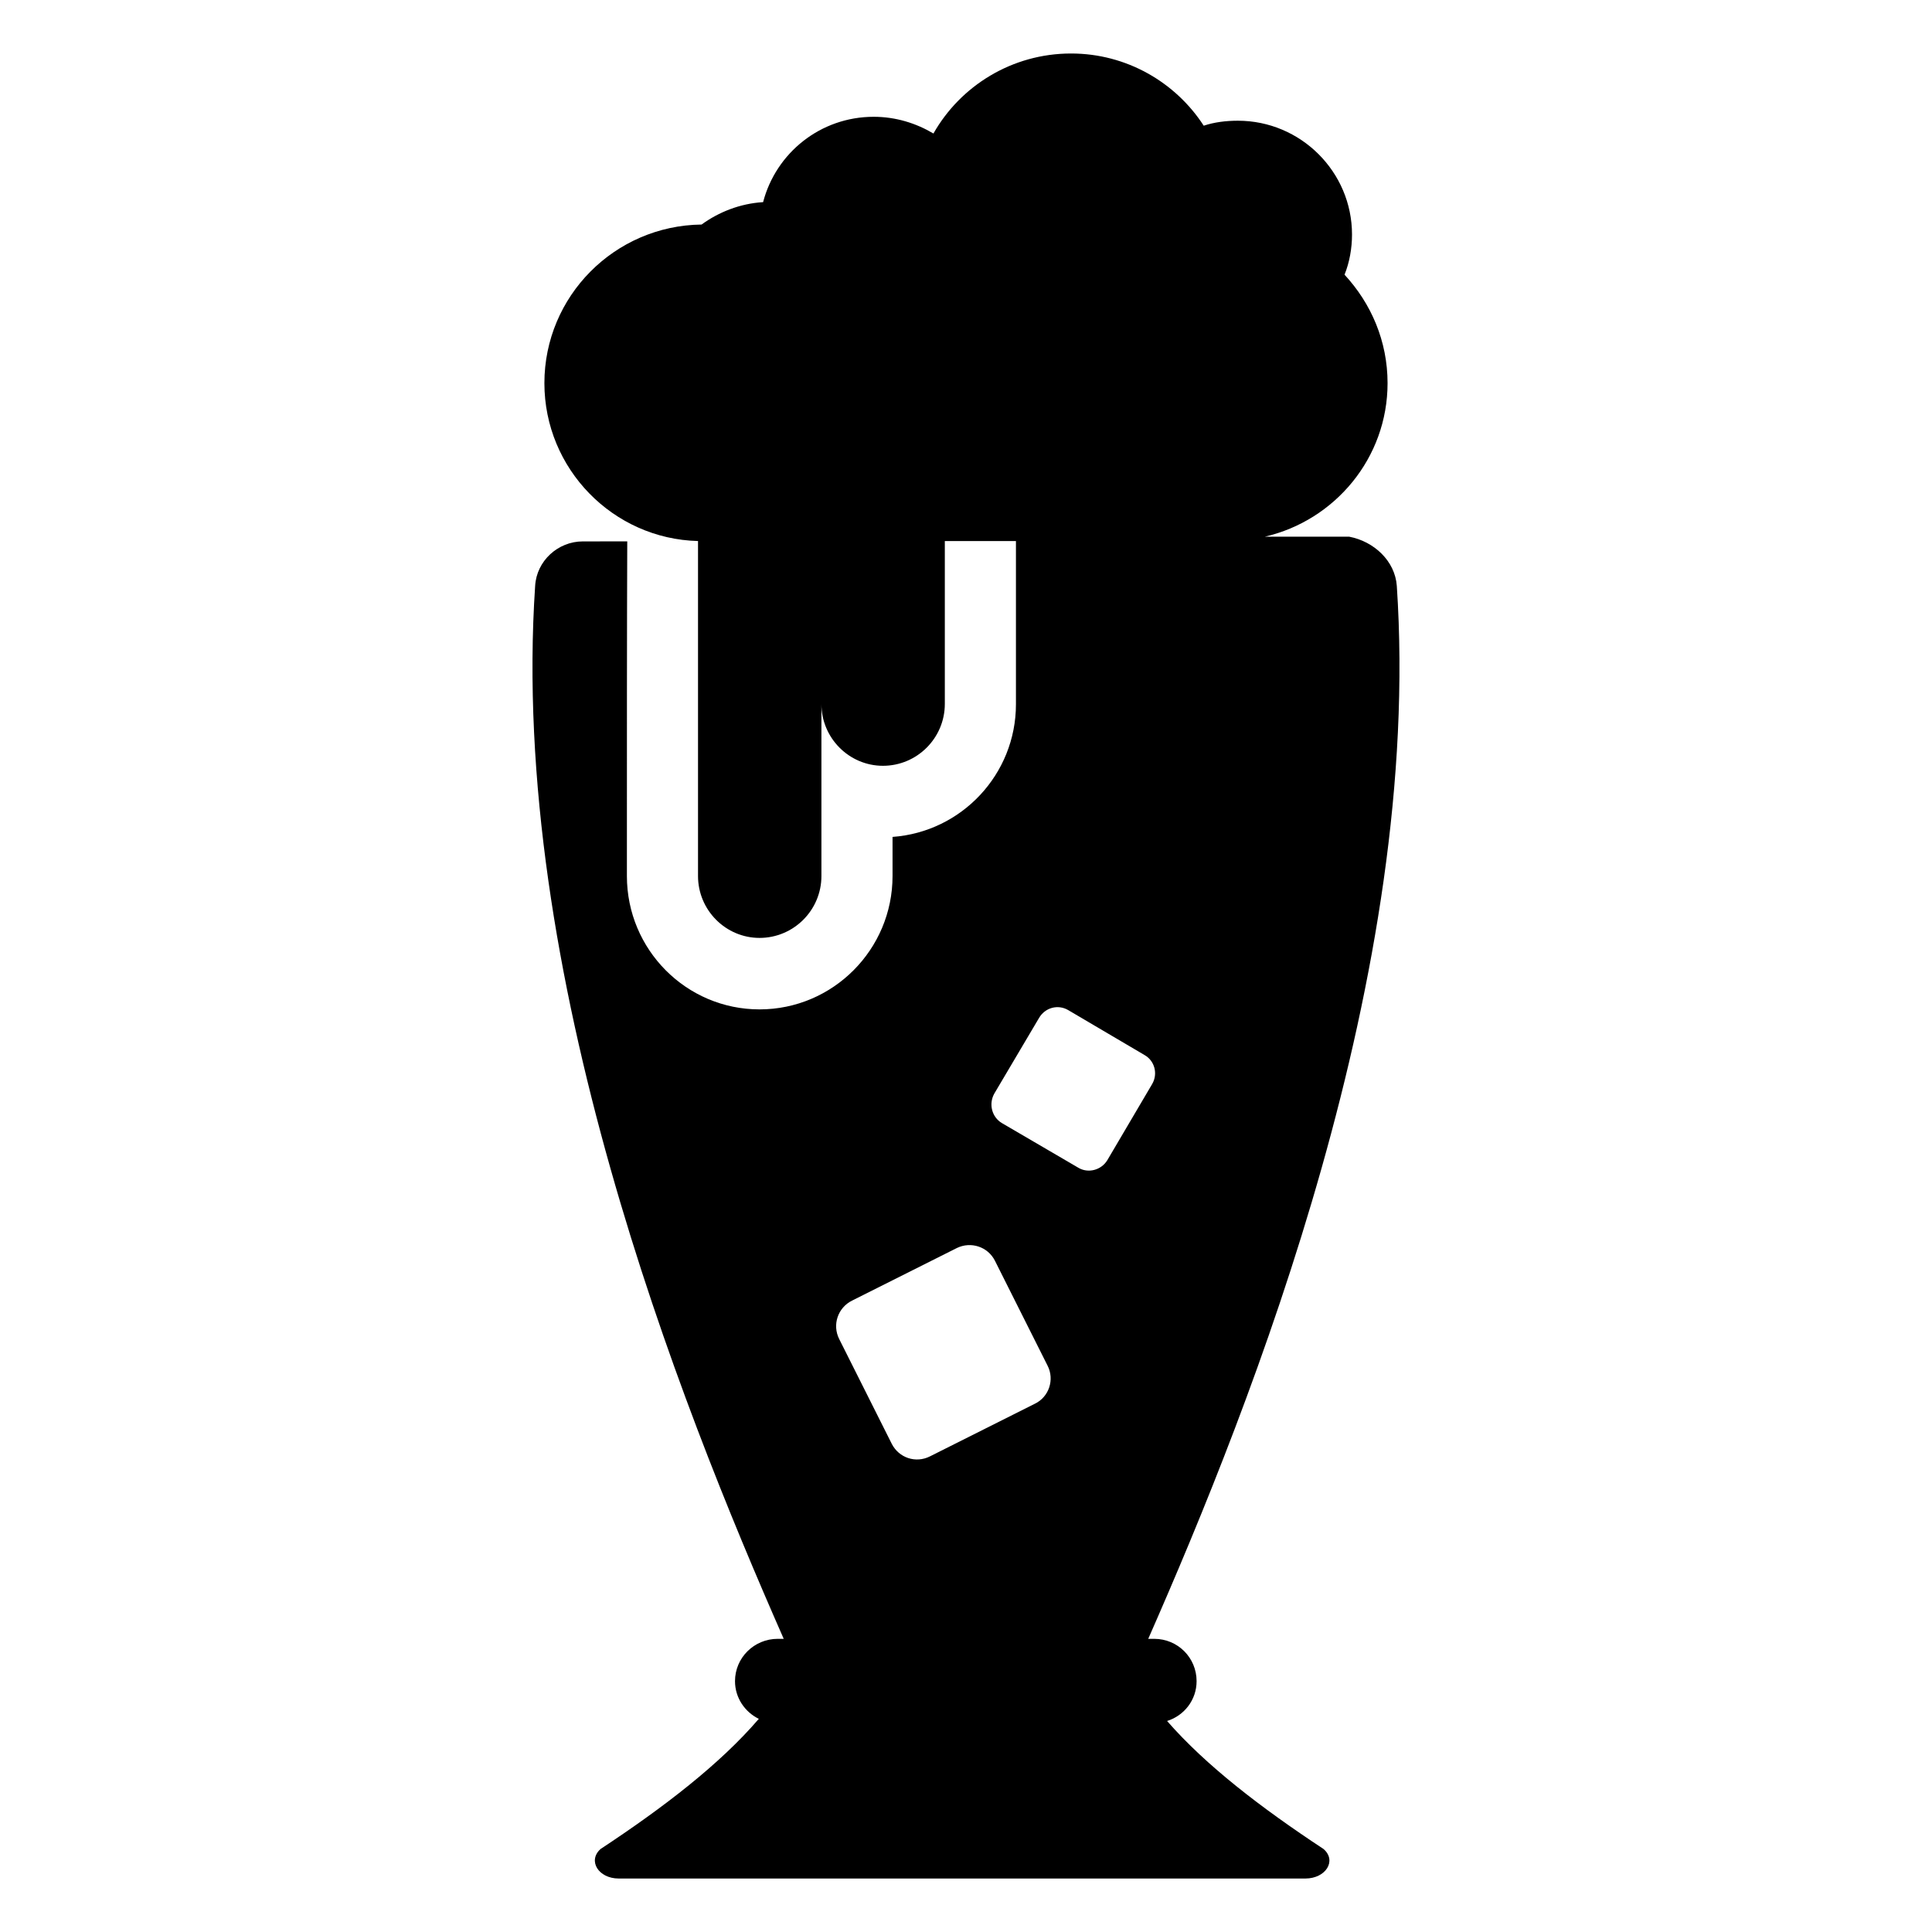 <?xml version="1.0" encoding="UTF-8"?>
<!-- Uploaded to: SVG Find, www.svgrepo.com, Generator: SVG Find Mixer Tools -->
<svg fill="#000000" width="800px" height="800px" version="1.1" viewBox="144 144 512 512" xmlns="http://www.w3.org/2000/svg">
 <path d="m453.29 600.08c4.523-1.414 7.82-5.562 7.82-10.555 0-6.219-4.996-11.215-11.215-11.215h-1.602c27.801-63.145 72.758-176.52 65.875-279.05-0.473-6.598-6.031-11.781-12.629-13.035h-22.336c18.562-4.293 32.516-20.848 32.516-40.684 0-11.121-4.336-21.109-11.402-28.746 1.32-3.297 1.98-6.973 1.98-10.648 0-16.586-13.57-30.156-30.25-30.156-3.109 0-6.219 0.375-9.047 1.32-7.449-11.5-20.453-19.133-35.156-19.133-15.645 0-29.309 8.574-36.473 21.203-4.617-2.734-9.988-4.43-15.832-4.43-14.137 0-25.918 9.613-29.309 22.617-6.125 0.375-11.781 2.641-16.305 5.938-23.09 0.281-41.656 19.035-41.656 42.031 0 22.711 18.188 41.277 40.711 41.844v88.777c0 9.047 7.352 16.398 16.305 16.398 9.047 0 16.398-7.352 16.398-16.398v-45.613c0 9.047 7.352 16.398 16.305 16.398 9.047 0 16.398-7.352 16.398-16.398v-43.164h18.848v43.258c0 18.566-14.418 33.832-32.703 35.152v10.367c0 19.508-15.832 35.34-35.246 35.34-19.414 0-35.152-15.832-35.152-35.34 0-35.812 0-65.027 0.094-88.684l-11.781 0.004c-6.598 0-12.25 5.184-12.629 11.781-6.879 102.54 38.074 215.91 65.875 279.05h-1.602c-6.219 0-11.309 4.996-11.309 11.215 0 4.43 2.641 8.199 6.312 9.988-10.273 11.969-25.07 23.371-41.938 34.492-3.484 3.109-0.562 7.824 4.809 7.824h181.98c5.371 0 8.387-4.711 4.805-7.82-16.586-10.934-31.191-22.148-41.465-33.93zm-35.059-84.066-27.801 13.949c-3.769 1.887-8.199 0.375-10.086-3.301l-13.949-27.801c-1.887-3.769-0.375-8.293 3.394-10.18l27.801-13.949c3.676-1.789 8.199-0.375 10.086 3.394l13.949 27.801c1.883 3.676 0.375 8.297-3.394 10.086zm11.496-62.578-20.168-11.781c-2.734-1.602-3.582-5.09-2.074-7.82l11.875-20.074c1.602-2.734 4.996-3.676 7.727-2.074l20.168 11.875c2.734 1.508 3.676 4.996 2.074 7.727l-11.875 20.168c-1.598 2.641-5.086 3.582-7.727 1.98z"/>
</svg>